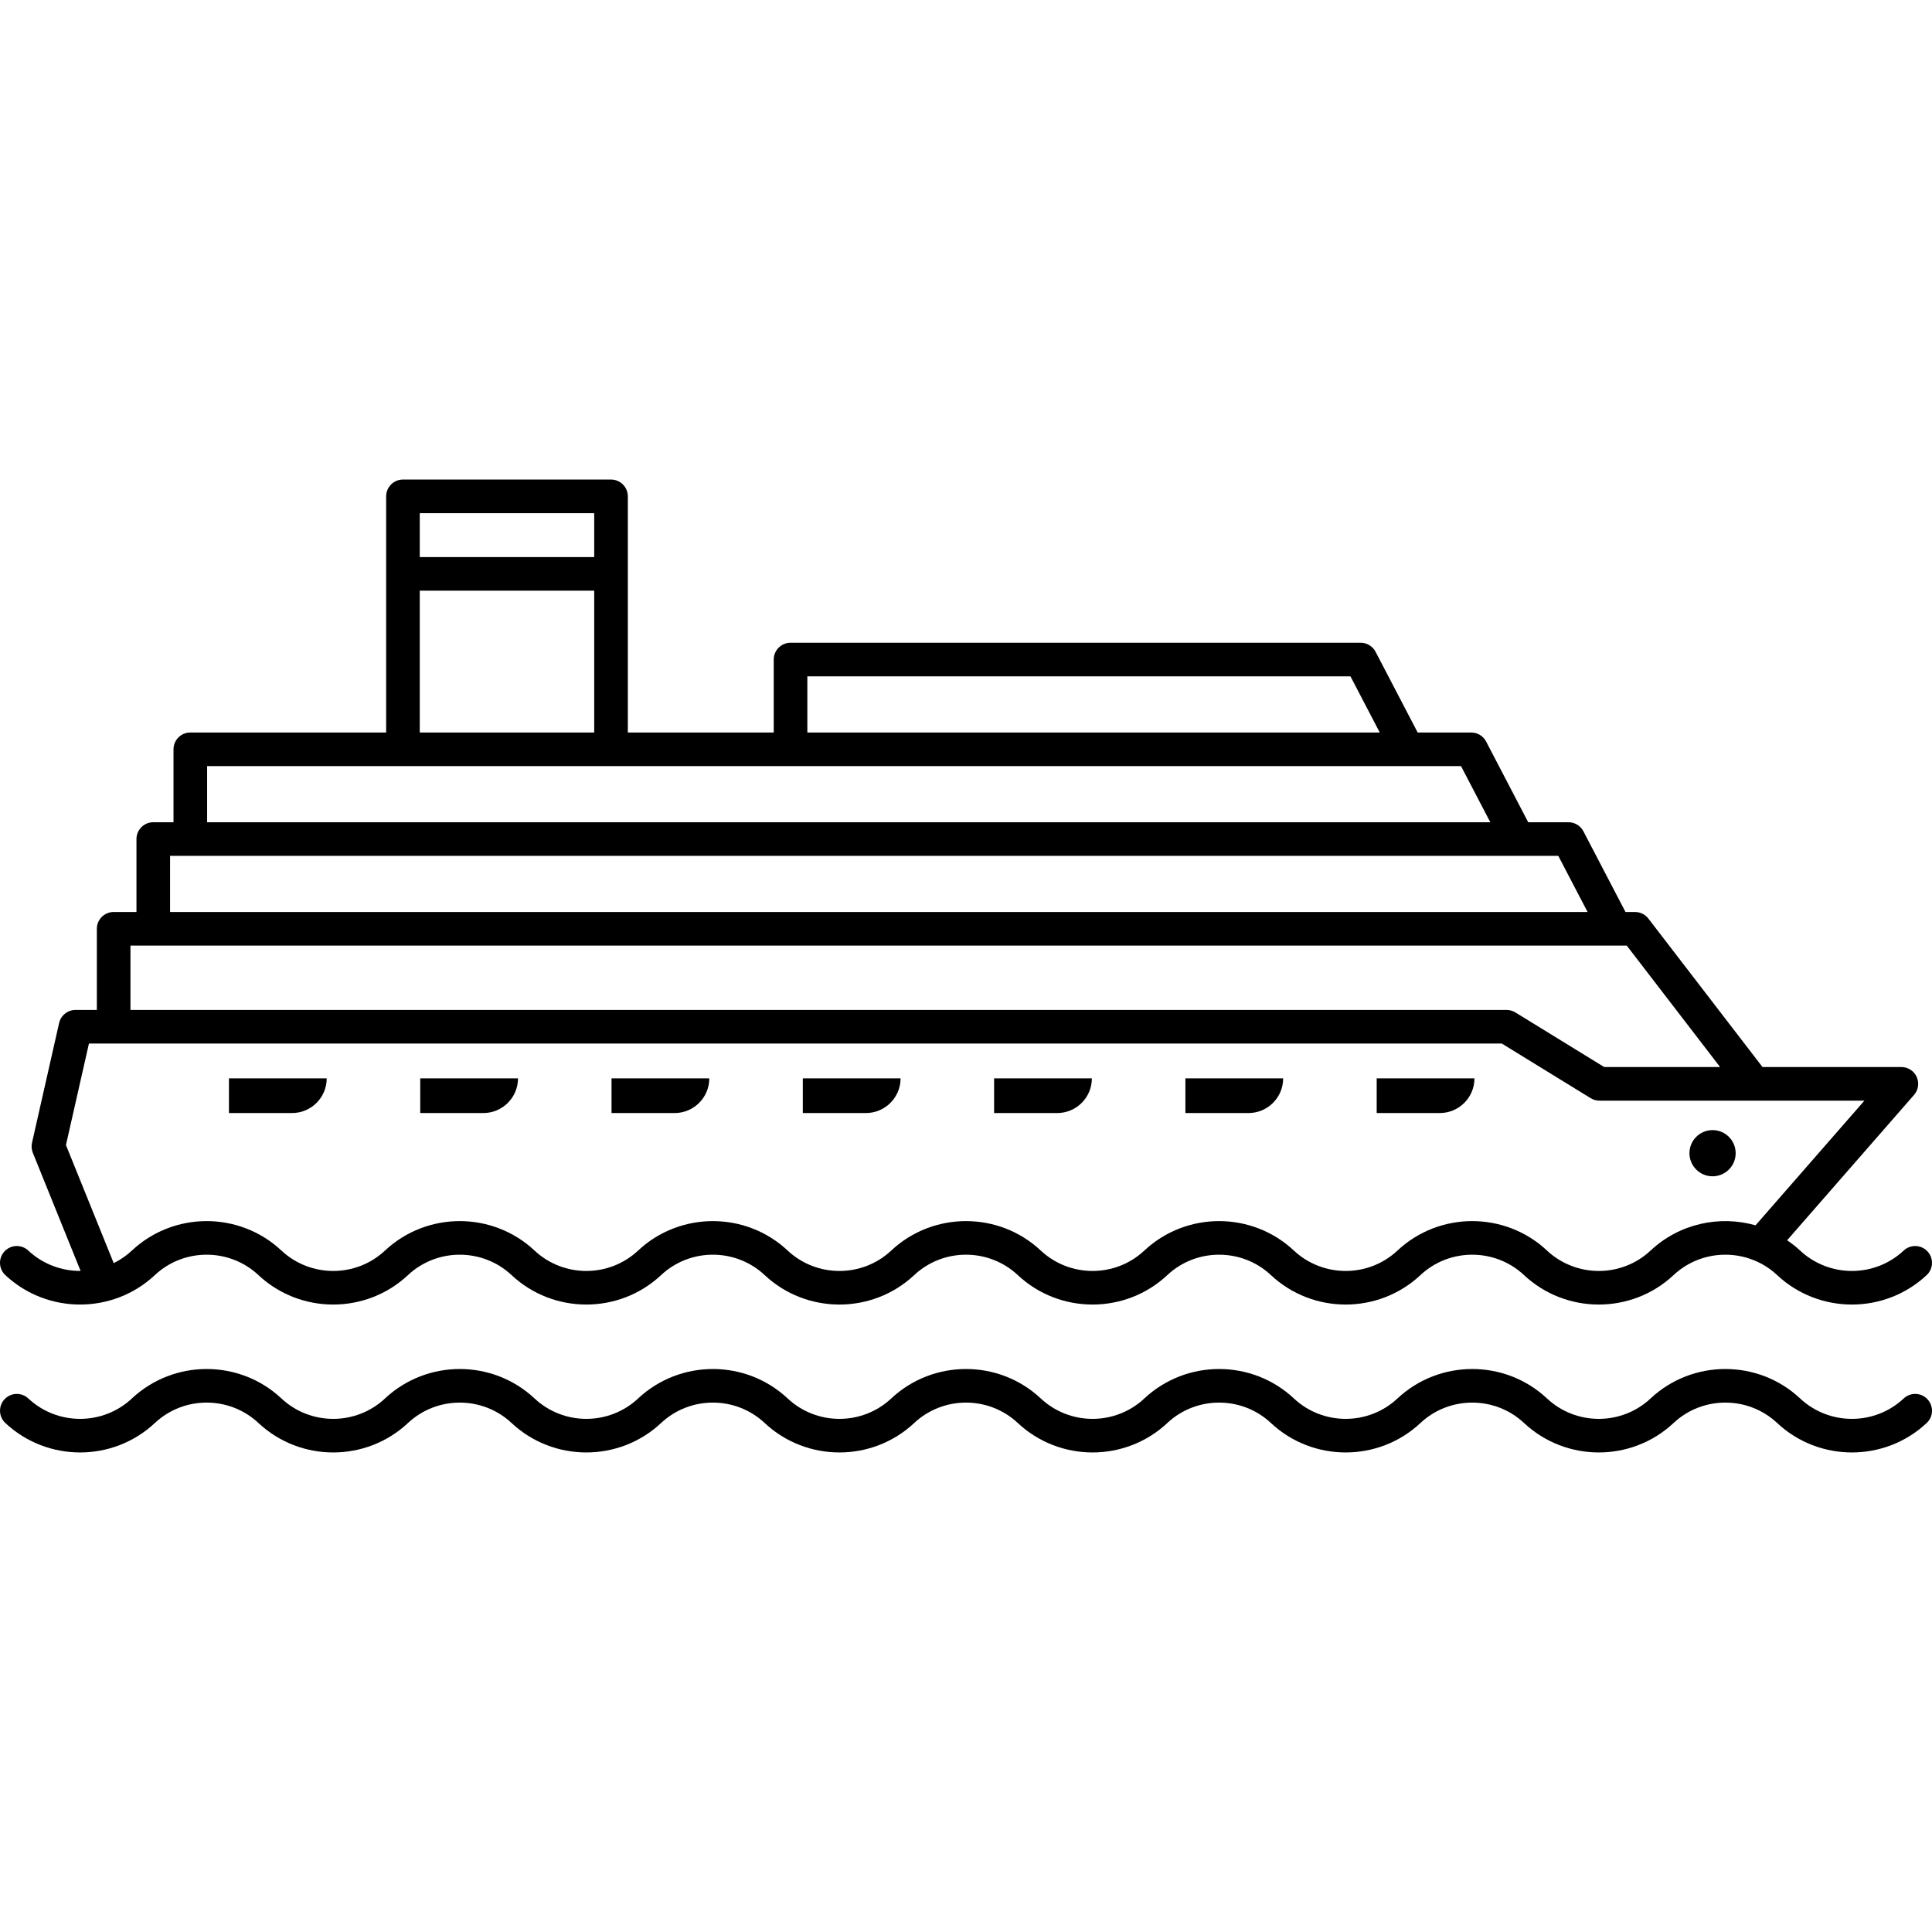 <?xml version="1.0" encoding="iso-8859-1"?>
<!-- Uploaded to: SVG Repo, www.svgrepo.com, Generator: SVG Repo Mixer Tools -->
<!DOCTYPE svg PUBLIC "-//W3C//DTD SVG 1.1//EN" "http://www.w3.org/Graphics/SVG/1.1/DTD/svg11.dtd">
<svg fill="#000000" height="800px" width="800px" version="1.1" id="Capa_1" xmlns="http://www.w3.org/2000/svg" xmlns:xlink="http://www.w3.org/1999/xlink" 
	 viewBox="0 0 459.763 459.763" xml:space="preserve">
<g>
	<path d="M123.271,256.617h-23.266v8.257h15.009C119.574,264.874,123.271,261.177,123.271,256.617z"/>
	<path d="M77.749,256.617H54.483v8.257h15.008C74.052,264.874,77.749,261.177,77.749,256.617z"/>
	<path d="M168.793,256.617h-23.266v8.257h15.008C165.096,264.874,168.793,261.177,168.793,256.617z"/>
	<path d="M214.314,256.617h-23.266v8.257h15.008C210.617,264.874,214.314,261.177,214.314,256.617z"/>
	<path d="M259.836,256.617h-23.266v8.257h15.008C256.139,264.874,259.836,261.177,259.836,256.617z"/>
	<path d="M305.358,256.617h-23.266v8.257h15.008C301.661,264.874,305.358,261.177,305.358,256.617z"/>
	<path d="M350.88,256.617h-23.266v8.257h15.009C347.183,264.874,350.88,261.177,350.88,256.617z"/>
	<circle cx="407.543" cy="274.43" r="5.498"/>
	<path d="M36.852,303.438c6.911-6.473,17.737-6.473,24.648,0c9.978,9.345,25.609,9.345,35.586,0c6.912-6.472,17.738-6.472,24.649,0
		c9.977,9.345,25.609,9.345,35.586,0c6.911-6.473,17.737-6.473,24.648,0c9.979,9.346,25.61,9.345,35.587,0
		c6.911-6.472,17.738-6.473,24.649,0c9.977,9.345,25.607,9.345,35.586,0c6.911-6.472,17.738-6.474,24.649,0
		c4.989,4.673,11.39,7.009,17.793,7.009c6.401-0.001,12.805-2.337,17.793-7.009c6.911-6.472,17.737-6.472,24.648,0
		c9.979,9.345,25.61,9.345,35.587,0c6.909-6.472,17.737-6.473,24.648,0c9.979,9.346,25.61,9.345,35.586,0
		c1.612-1.51,1.695-4.042,0.185-5.654c-1.51-1.612-4.042-1.695-5.653-0.185c-6.909,6.472-17.737,6.473-24.648,0
		c-0.976-0.914-2.02-1.712-3.094-2.448l30.205-34.592c1.032-1.182,1.278-2.857,0.629-4.286c-0.648-1.428-2.073-2.345-3.642-2.345
		h-33.05l-27.159-35.334c-0.758-0.985-1.93-1.562-3.172-1.562h-2.271l-10.021-19.209c-0.689-1.321-2.057-2.15-3.547-2.15h-9.583
		l-10.02-19.209c-0.689-1.321-2.057-2.15-3.547-2.15h-12.741l-10.02-19.209c-0.689-1.322-2.057-2.15-3.547-2.15H188.126
		c-2.209,0-4,1.791-4,4v17.359h-34.719V118.12c0-2.209-1.791-4-4-4H95.893c-2.209,0-4,1.791-4,4v56.194H45.29c-2.209,0-4,1.791-4,4
		v17.359h-4.817c-2.209,0-4,1.791-4,4v17.359h-5.427c-2.209,0-4,1.791-4,4v19.306h-5.079c-1.869,0-3.489,1.294-3.901,3.117
		l-6.449,28.494c-0.18,0.795-0.113,1.626,0.193,2.383l11.368,28.117c-4.474,0.029-8.957-1.584-12.444-4.849
		c-1.612-1.51-4.144-1.427-5.654,0.185c-1.51,1.612-1.427,4.144,0.185,5.654C11.244,312.783,26.875,312.782,36.852,303.438z
		 M192.126,160.955h129.249l6.968,13.359H192.126V160.955z M141.407,122.12v10.447H99.893V122.12H141.407z M99.893,140.566h41.514
		v33.747H99.893V140.566z M49.29,182.314h298.393l6.968,13.359H49.29V182.314z M40.473,203.673h330.36l6.969,13.359H40.473V203.673z
		 M31.046,225.032h356.08l22.21,28.896h-27.577l-21.136-12.997c-0.631-0.388-1.355-0.593-2.096-0.593H31.046V225.032z
		 M15.696,272.493l5.467-24.155h336.232l21.136,12.997c0.631,0.388,1.355,0.593,2.096,0.593h63.048l-25.904,29.666
		c-8.545-2.435-18.103-0.435-24.977,6.004c-6.91,6.473-17.739,6.472-24.649,0c-9.977-9.345-25.609-9.345-35.586,0
		c-6.911,6.472-17.738,6.474-24.649,0c-9.978-9.345-25.608-9.345-35.586,0c-6.91,6.473-17.738,6.473-24.648,0
		c-9.979-9.345-25.608-9.344-35.586,0c-6.911,6.473-17.737,6.474-24.649,0c-9.978-9.345-25.609-9.345-35.586,0
		c-6.911,6.473-17.737,6.473-24.649,0c-9.978-9.345-25.609-9.344-35.586,0c-6.911,6.473-17.738,6.473-24.649,0
		c-9.977-9.345-25.608-9.345-35.586,0c-1.317,1.234-2.778,2.229-4.326,2.992L15.696,272.493z"/>
	<path d="M453.028,332.795c-6.909,6.472-17.737,6.474-24.648,0c-9.979-9.346-25.61-9.344-35.586,0
		c-6.91,6.472-17.739,6.473-24.649,0c-9.977-9.345-25.609-9.345-35.586,0c-6.911,6.472-17.738,6.474-24.649,0
		c-9.978-9.345-25.608-9.345-35.586,0c-6.91,6.473-17.738,6.473-24.648,0c-9.979-9.345-25.608-9.345-35.586,0
		c-6.911,6.473-17.737,6.473-24.649,0c-9.978-9.345-25.609-9.345-35.586,0c-6.911,6.473-17.737,6.473-24.649,0
		c-9.978-9.345-25.609-9.344-35.586,0c-6.911,6.473-17.738,6.473-24.649,0c-9.977-9.345-25.608-9.345-35.586,0
		c-6.912,6.473-17.738,6.473-24.649,0c-1.612-1.51-4.144-1.427-5.654,0.185s-1.427,4.144,0.185,5.654
		c9.977,9.344,25.608,9.345,35.586,0c6.911-6.473,17.737-6.473,24.648,0c9.978,9.345,25.61,9.345,35.586,0
		c6.912-6.472,17.738-6.472,24.649,0c9.977,9.345,25.609,9.345,35.586,0c6.911-6.473,17.737-6.473,24.648,0
		c9.979,9.345,25.61,9.344,35.587,0c6.912-6.473,17.74-6.472,24.649,0c9.977,9.344,25.607,9.345,35.586,0
		c6.911-6.472,17.738-6.473,24.649,0c4.989,4.673,11.39,7.01,17.793,7.009c6.401,0,12.805-2.337,17.793-7.009
		c6.911-6.472,17.737-6.472,24.648,0c9.979,9.346,25.611,9.344,35.587,0c6.91-6.473,17.738-6.473,24.648,0
		c9.979,9.346,25.61,9.345,35.586,0c1.612-1.51,1.695-4.042,0.185-5.654C457.172,331.368,454.64,331.285,453.028,332.795z"/>
</g>
</svg>